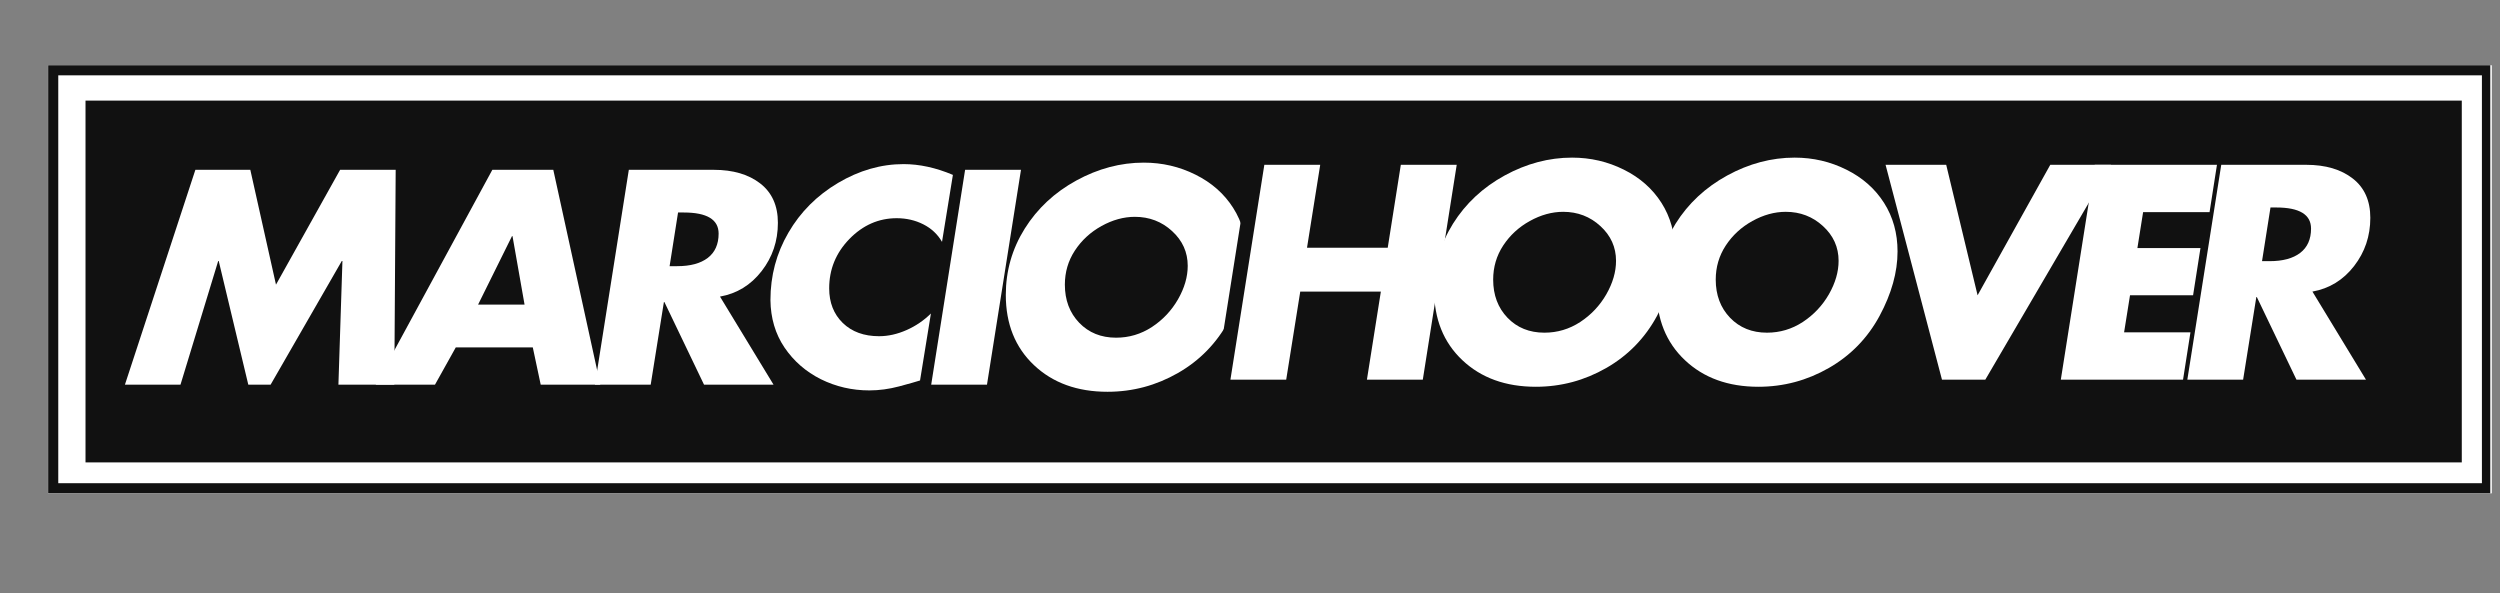 <svg xmlns="http://www.w3.org/2000/svg" xmlns:xlink="http://www.w3.org/1999/xlink" width="493" zoomAndPan="magnify" viewBox="0 0 369.75 87.75" height="117" preserveAspectRatio="xMidYMid meet" version="1.0"><rect x="0" y="0" width="369.75" height="87.75" fill="#808080" stroke="none"/><defs><g/><clipPath id="2bfa5a2b25"><path d="M 7.094 9.648 L 368.543 9.648 L 368.543 72.961 L 7.094 72.961 Z M 7.094 9.648 " clip-rule="nonzero"/></clipPath><clipPath id="0177f2f726"><path d="M 7.121 9.648 L 368.312 9.648 L 368.312 72.949 L 7.121 72.949 Z M 7.121 9.648 " clip-rule="nonzero"/></clipPath><clipPath id="4f7fb52cf9"><path d="M 12.648 14.879 L 364.098 14.879 L 364.098 68.387 L 12.648 68.387 Z M 12.648 14.879 " clip-rule="nonzero"/></clipPath><clipPath id="fb3fe4d5be"><path d="M 157 0 L 369.102 0 L 369.102 82 L 157 82 Z M 157 0 " clip-rule="nonzero"/></clipPath></defs><g clip-path="url(#2bfa5a2b25)"><path fill="#ffffff" d="M 7.094 9.648 L 368.66 9.648 L 368.66 72.961 L 7.094 72.961 Z M 7.094 9.648 " fill-opacity="1" fill-rule="nonzero"/></g><g clip-path="url(#0177f2f726)"><path stroke-linecap="butt" transform="matrix(0.748, 0, 0, 0.748, 7.122, 9.65)" fill="none" stroke-linejoin="miter" d="M -0.001 -0.002 L 483.221 -0.002 L 483.221 84.64 L -0.001 84.64 Z M -0.001 -0.002 " stroke="#111111" stroke-width="4" stroke-opacity="1" stroke-miterlimit="4"/></g><g clip-path="url(#4f7fb52cf9)"><path fill="#111111" d="M 12.648 14.879 L 364.195 14.879 L 364.195 68.387 L 12.648 68.387 Z M 12.648 14.879 " fill-opacity="1" fill-rule="nonzero"/></g><g fill="#ffffff" fill-opacity="1"><g transform="translate(17.677, 56.897)"><g><path d="M 19.344 -31.781 L 23.141 -14.797 L 32.625 -31.781 L 40.844 -31.781 L 40.641 0 L 32.375 0 L 32.969 -18.297 L 32.875 -18.297 L 22.344 0 L 19.047 0 L 14.672 -18.297 L 14.594 -18.297 L 9.016 0 L 0.797 0 L 11.219 -31.781 Z M 19.344 -31.781 "/></g></g></g><g fill="#ffffff" fill-opacity="1"><g transform="translate(55.738, 56.897)"><g><path d="M 26.094 -31.781 L 33.047 0 L 24.234 0 L 23.062 -5.516 L 11.672 -5.516 L 8.594 0 L -0.172 0 L 17.078 -31.781 Z M 14.969 -11.844 L 21.844 -11.844 L 20.062 -21.969 L 19.984 -21.969 Z M 14.969 -11.844 "/></g></g></g><g fill="#ffffff" fill-opacity="1"><g transform="translate(85.284, 56.897)"><g><path d="M 20.281 -31.781 C 23.145 -31.781 25.441 -31.102 27.172 -29.75 C 28.898 -28.406 29.766 -26.469 29.766 -23.938 C 29.766 -21.238 28.961 -18.859 27.359 -16.797 C 25.754 -14.734 23.703 -13.477 21.203 -13.031 L 29.125 0 L 18.844 0 L 12.984 -12.219 L 12.906 -12.219 L 10.953 0 L 2.703 0 L 7.719 -31.781 Z M 13.75 -17.531 L 14.875 -17.531 C 16.82 -17.531 18.328 -17.938 19.391 -18.75 C 20.461 -19.57 21 -20.77 21 -22.344 C 21 -24.426 19.281 -25.469 15.844 -25.469 L 15 -25.469 Z M 13.75 -17.531 "/></g></g></g><g fill="#ffffff" fill-opacity="1"><g transform="translate(110.574, 56.897)"><g><path d="M 28.75 -21.125 C 28.102 -22.25 27.18 -23.113 25.984 -23.719 C 24.797 -24.32 23.484 -24.625 22.047 -24.625 C 19.379 -24.625 17.047 -23.598 15.047 -21.547 C 13.055 -19.492 12.062 -17.062 12.062 -14.25 C 12.062 -12.145 12.734 -10.438 14.078 -9.125 C 15.43 -7.82 17.219 -7.172 19.438 -7.172 C 20.781 -7.172 22.133 -7.473 23.5 -8.078 C 24.863 -8.68 26.066 -9.5 27.109 -10.531 L 25.5 -0.625 C 24.914 -0.438 23.883 -0.145 22.406 0.25 C 20.926 0.645 19.457 0.844 18 0.844 C 15.445 0.844 13.055 0.289 10.828 -0.812 C 8.609 -1.926 6.816 -3.488 5.453 -5.5 C 4.098 -7.508 3.406 -9.848 3.375 -12.516 C 3.375 -16.117 4.258 -19.441 6.031 -22.484 C 7.801 -25.535 10.25 -27.988 13.375 -29.844 C 16.508 -31.695 19.738 -32.625 23.062 -32.625 C 25.414 -32.625 27.848 -32.094 30.359 -31.031 Z M 28.75 -21.125 "/></g></g></g><g fill="#ffffff" fill-opacity="1"><g transform="translate(135.02, 56.897)"><g><path d="M 15.984 -31.781 L 10.953 0 L 2.703 0 L 7.719 -31.781 Z M 15.984 -31.781 "/></g></g></g><g fill="#ffffff" fill-opacity="1"><g transform="translate(145.305, 56.897)"><g><path d="M 39.078 -18.969 C 39.078 -15.906 38.191 -12.727 36.422 -9.438 C 34.648 -6.156 32.148 -3.586 28.922 -1.734 C 25.691 0.117 22.219 1.047 18.5 1.047 C 14.031 1.047 10.406 -0.266 7.625 -2.891 C 4.844 -5.516 3.453 -8.977 3.453 -13.281 C 3.453 -16.82 4.383 -20.086 6.25 -23.078 C 8.125 -26.066 10.672 -28.441 13.891 -30.203 C 17.109 -31.961 20.43 -32.844 23.859 -32.844 C 26.586 -32.844 29.141 -32.25 31.516 -31.062 C 33.891 -29.883 35.742 -28.25 37.078 -26.156 C 38.41 -24.062 39.078 -21.664 39.078 -18.969 Z M 19.766 -6.953 C 21.68 -6.953 23.445 -7.477 25.062 -8.531 C 26.676 -9.594 27.961 -10.957 28.922 -12.625 C 29.879 -14.301 30.359 -15.953 30.359 -17.578 C 30.359 -19.598 29.586 -21.312 28.047 -22.719 C 26.516 -24.125 24.68 -24.828 22.547 -24.828 C 20.891 -24.828 19.242 -24.375 17.609 -23.469 C 15.984 -22.57 14.672 -21.363 13.672 -19.844 C 12.68 -18.332 12.188 -16.648 12.188 -14.797 C 12.188 -12.516 12.895 -10.633 14.312 -9.156 C 15.727 -7.688 17.547 -6.953 19.766 -6.953 Z M 19.766 -6.953 "/></g></g></g><g clip-path="url(#fb3fe4d5be)"><path stroke-linecap="butt" transform="matrix(0.79, 0, 0, 0.79, 179.276, 14.268)" fill="none" stroke-linejoin="miter" d="M 20.207 12.793 L 17.76 28.312 L 32.85 28.312 L 35.311 12.793 L 45.754 12.793 L 39.413 53 L 28.955 53 L 31.574 36.517 L 16.485 36.517 L 13.865 53 L 3.412 53 L 9.763 12.793 Z M 86.604 29.004 C 86.604 32.874 85.487 36.892 83.248 41.059 C 81.009 45.221 77.841 48.468 73.754 50.811 C 69.666 53.158 65.277 54.33 60.577 54.33 C 54.928 54.33 50.341 52.664 46.817 49.343 C 43.303 46.016 41.543 41.637 41.543 36.205 C 41.543 31.728 42.725 27.596 45.087 23.81 C 47.455 20.014 50.677 17.009 54.745 14.785 C 58.817 12.565 63.019 11.453 67.348 11.453 C 70.803 11.453 74.035 12.2 77.036 13.692 C 80.041 15.185 82.383 17.261 84.069 19.915 C 85.759 22.564 86.604 25.594 86.604 29.004 Z M 62.178 44.197 C 64.6 44.197 66.834 43.535 68.871 42.206 C 70.922 40.871 72.548 39.146 73.754 37.036 C 74.96 34.92 75.563 32.83 75.563 30.764 C 75.563 28.204 74.599 26.029 72.661 24.25 C 70.724 22.47 68.406 21.581 65.697 21.581 C 63.602 21.581 61.526 22.154 59.46 23.301 C 57.404 24.437 55.738 25.965 54.473 27.882 C 53.213 29.805 52.585 31.935 52.585 34.278 C 52.585 37.159 53.48 39.532 55.269 41.4 C 57.063 43.263 59.366 44.197 62.178 44.197 Z M 128.255 29.004 C 128.255 32.874 127.133 36.892 124.894 41.059 C 122.655 45.221 119.492 48.468 115.404 50.811 C 111.317 53.158 106.923 54.33 102.227 54.33 C 96.578 54.33 91.992 52.664 88.468 49.343 C 84.948 46.016 83.194 41.637 83.194 36.205 C 83.194 31.728 84.375 27.596 86.733 23.81 C 89.105 20.014 92.323 17.009 96.395 14.785 C 100.468 12.565 104.669 11.453 108.999 11.453 C 112.453 11.453 115.681 12.2 118.686 13.692 C 121.686 15.185 124.034 17.261 125.714 19.915 C 127.41 22.564 128.255 25.594 128.255 29.004 Z M 103.829 44.197 C 106.251 44.197 108.48 43.535 110.521 42.206 C 112.572 40.871 114.198 39.146 115.404 37.036 C 116.61 34.92 117.213 32.83 117.213 30.764 C 117.213 28.204 116.244 26.029 114.312 24.25 C 112.374 22.47 110.051 21.581 107.343 21.581 C 105.252 21.581 103.171 22.154 101.11 23.301 C 99.049 24.437 97.389 25.965 96.123 27.882 C 94.863 29.805 94.235 31.935 94.235 34.278 C 94.235 37.159 95.125 39.532 96.914 41.4 C 98.713 43.263 101.017 44.197 103.829 44.197 Z M 137.369 12.793 L 143.24 37.219 L 156.832 12.793 L 168.2 12.793 L 144.684 53 L 136.573 53 L 126.011 12.793 Z M 188.039 12.793 L 186.645 21.65 L 174.225 21.65 L 173.157 28.367 L 184.94 28.367 L 183.556 37.219 L 171.763 37.219 L 170.642 44.148 L 183.077 44.148 L 181.683 53 L 158.809 53 L 165.16 12.793 Z M 204.72 12.793 C 208.353 12.793 211.259 13.648 213.444 15.358 C 215.633 17.058 216.725 19.51 216.725 22.703 C 216.725 26.123 215.712 29.138 213.681 31.752 C 211.659 34.362 209.065 35.953 205.896 36.517 L 215.92 53 L 202.911 53 L 195.502 37.53 L 195.389 37.53 L 192.937 53 L 182.484 53 L 188.84 12.793 Z M 196.456 30.813 L 197.899 30.813 C 200.356 30.813 202.259 30.299 203.603 29.266 C 204.957 28.233 205.634 26.721 205.634 24.734 C 205.634 22.104 203.465 20.79 199.125 20.79 L 198.058 20.79 Z M 196.456 30.813 " stroke="#111111" stroke-width="5.4" stroke-opacity="1" stroke-miterlimit="4"/></g><g fill="#ffffff" fill-opacity="1"><g transform="translate(179.276, 56.156)"><g><path d="M 15.984 -31.781 L 14.031 -19.516 L 25.969 -19.516 L 27.906 -31.781 L 36.172 -31.781 L 31.156 0 L 22.891 0 L 24.953 -13.031 L 13.031 -13.031 L 10.953 0 L 2.703 0 L 7.719 -31.781 Z M 15.984 -31.781 "/></g></g></g><g fill="#ffffff" fill-opacity="1"><g transform="translate(208.652, 56.156)"><g><path d="M 39.078 -18.969 C 39.078 -15.906 38.191 -12.727 36.422 -9.438 C 34.648 -6.156 32.148 -3.586 28.922 -1.734 C 25.691 0.117 22.219 1.047 18.5 1.047 C 14.031 1.047 10.406 -0.266 7.625 -2.891 C 4.844 -5.516 3.453 -8.977 3.453 -13.281 C 3.453 -16.82 4.383 -20.086 6.25 -23.078 C 8.125 -26.066 10.672 -28.441 13.891 -30.203 C 17.109 -31.961 20.43 -32.844 23.859 -32.844 C 26.586 -32.844 29.141 -32.25 31.516 -31.062 C 33.891 -29.883 35.742 -28.25 37.078 -26.156 C 38.41 -24.062 39.078 -21.664 39.078 -18.969 Z M 19.766 -6.953 C 21.68 -6.953 23.445 -7.477 25.062 -8.531 C 26.676 -9.594 27.961 -10.957 28.922 -12.625 C 29.879 -14.301 30.359 -15.953 30.359 -17.578 C 30.359 -19.598 29.586 -21.312 28.047 -22.719 C 26.516 -24.125 24.68 -24.828 22.547 -24.828 C 20.891 -24.828 19.242 -24.375 17.609 -23.469 C 15.984 -22.57 14.672 -21.363 13.672 -19.844 C 12.68 -18.332 12.188 -16.648 12.188 -14.797 C 12.188 -12.516 12.895 -10.633 14.312 -9.156 C 15.727 -7.688 17.547 -6.953 19.766 -6.953 Z M 19.766 -6.953 "/></g></g></g><g fill="#ffffff" fill-opacity="1"><g transform="translate(241.569, 56.156)"><g><path d="M 39.078 -18.969 C 39.078 -15.906 38.191 -12.727 36.422 -9.438 C 34.648 -6.156 32.148 -3.586 28.922 -1.734 C 25.691 0.117 22.219 1.047 18.5 1.047 C 14.031 1.047 10.406 -0.266 7.625 -2.891 C 4.844 -5.516 3.453 -8.977 3.453 -13.281 C 3.453 -16.82 4.383 -20.086 6.25 -23.078 C 8.125 -26.066 10.672 -28.441 13.891 -30.203 C 17.109 -31.961 20.43 -32.844 23.859 -32.844 C 26.586 -32.844 29.141 -32.25 31.516 -31.062 C 33.891 -29.883 35.742 -28.25 37.078 -26.156 C 38.41 -24.062 39.078 -21.664 39.078 -18.969 Z M 19.766 -6.953 C 21.68 -6.953 23.445 -7.477 25.062 -8.531 C 26.676 -9.594 27.961 -10.957 28.922 -12.625 C 29.879 -14.301 30.359 -15.953 30.359 -17.578 C 30.359 -19.598 29.586 -21.312 28.047 -22.719 C 26.516 -24.125 24.68 -24.828 22.547 -24.828 C 20.891 -24.828 19.242 -24.375 17.609 -23.469 C 15.984 -22.57 14.672 -21.363 13.672 -19.844 C 12.68 -18.332 12.188 -16.648 12.188 -14.797 C 12.188 -12.516 12.895 -10.633 14.312 -9.156 C 15.727 -7.688 17.547 -6.953 19.766 -6.953 Z M 19.766 -6.953 "/></g></g></g><g fill="#ffffff" fill-opacity="1"><g transform="translate(274.485, 56.156)"><g><path d="M 13.359 -31.781 L 18 -12.484 L 28.75 -31.781 L 37.734 -31.781 L 19.141 0 L 12.734 0 L 4.391 -31.781 Z M 13.359 -31.781 "/></g></g></g><g fill="#ffffff" fill-opacity="1"><g transform="translate(302.091, 56.156)"><g><path d="M 25.797 -31.781 L 24.703 -24.781 L 14.875 -24.781 L 14.031 -19.469 L 23.359 -19.469 L 22.266 -12.484 L 12.938 -12.484 L 12.062 -7 L 21.875 -7 L 20.781 0 L 2.703 0 L 7.719 -31.781 Z M 25.797 -31.781 "/></g></g></g><g fill="#ffffff" fill-opacity="1"><g transform="translate(320.804, 56.156)"><g><path d="M 20.281 -31.781 C 23.145 -31.781 25.441 -31.102 27.172 -29.75 C 28.898 -28.406 29.766 -26.469 29.766 -23.938 C 29.766 -21.238 28.961 -18.859 27.359 -16.797 C 25.754 -14.734 23.703 -13.477 21.203 -13.031 L 29.125 0 L 18.844 0 L 12.984 -12.219 L 12.906 -12.219 L 10.953 0 L 2.703 0 L 7.719 -31.781 Z M 13.75 -17.531 L 14.875 -17.531 C 16.82 -17.531 18.328 -17.938 19.391 -18.75 C 20.461 -19.57 21 -20.77 21 -22.344 C 21 -24.426 19.281 -25.469 15.844 -25.469 L 15 -25.469 Z M 13.75 -17.531 "/></g></g></g></svg>